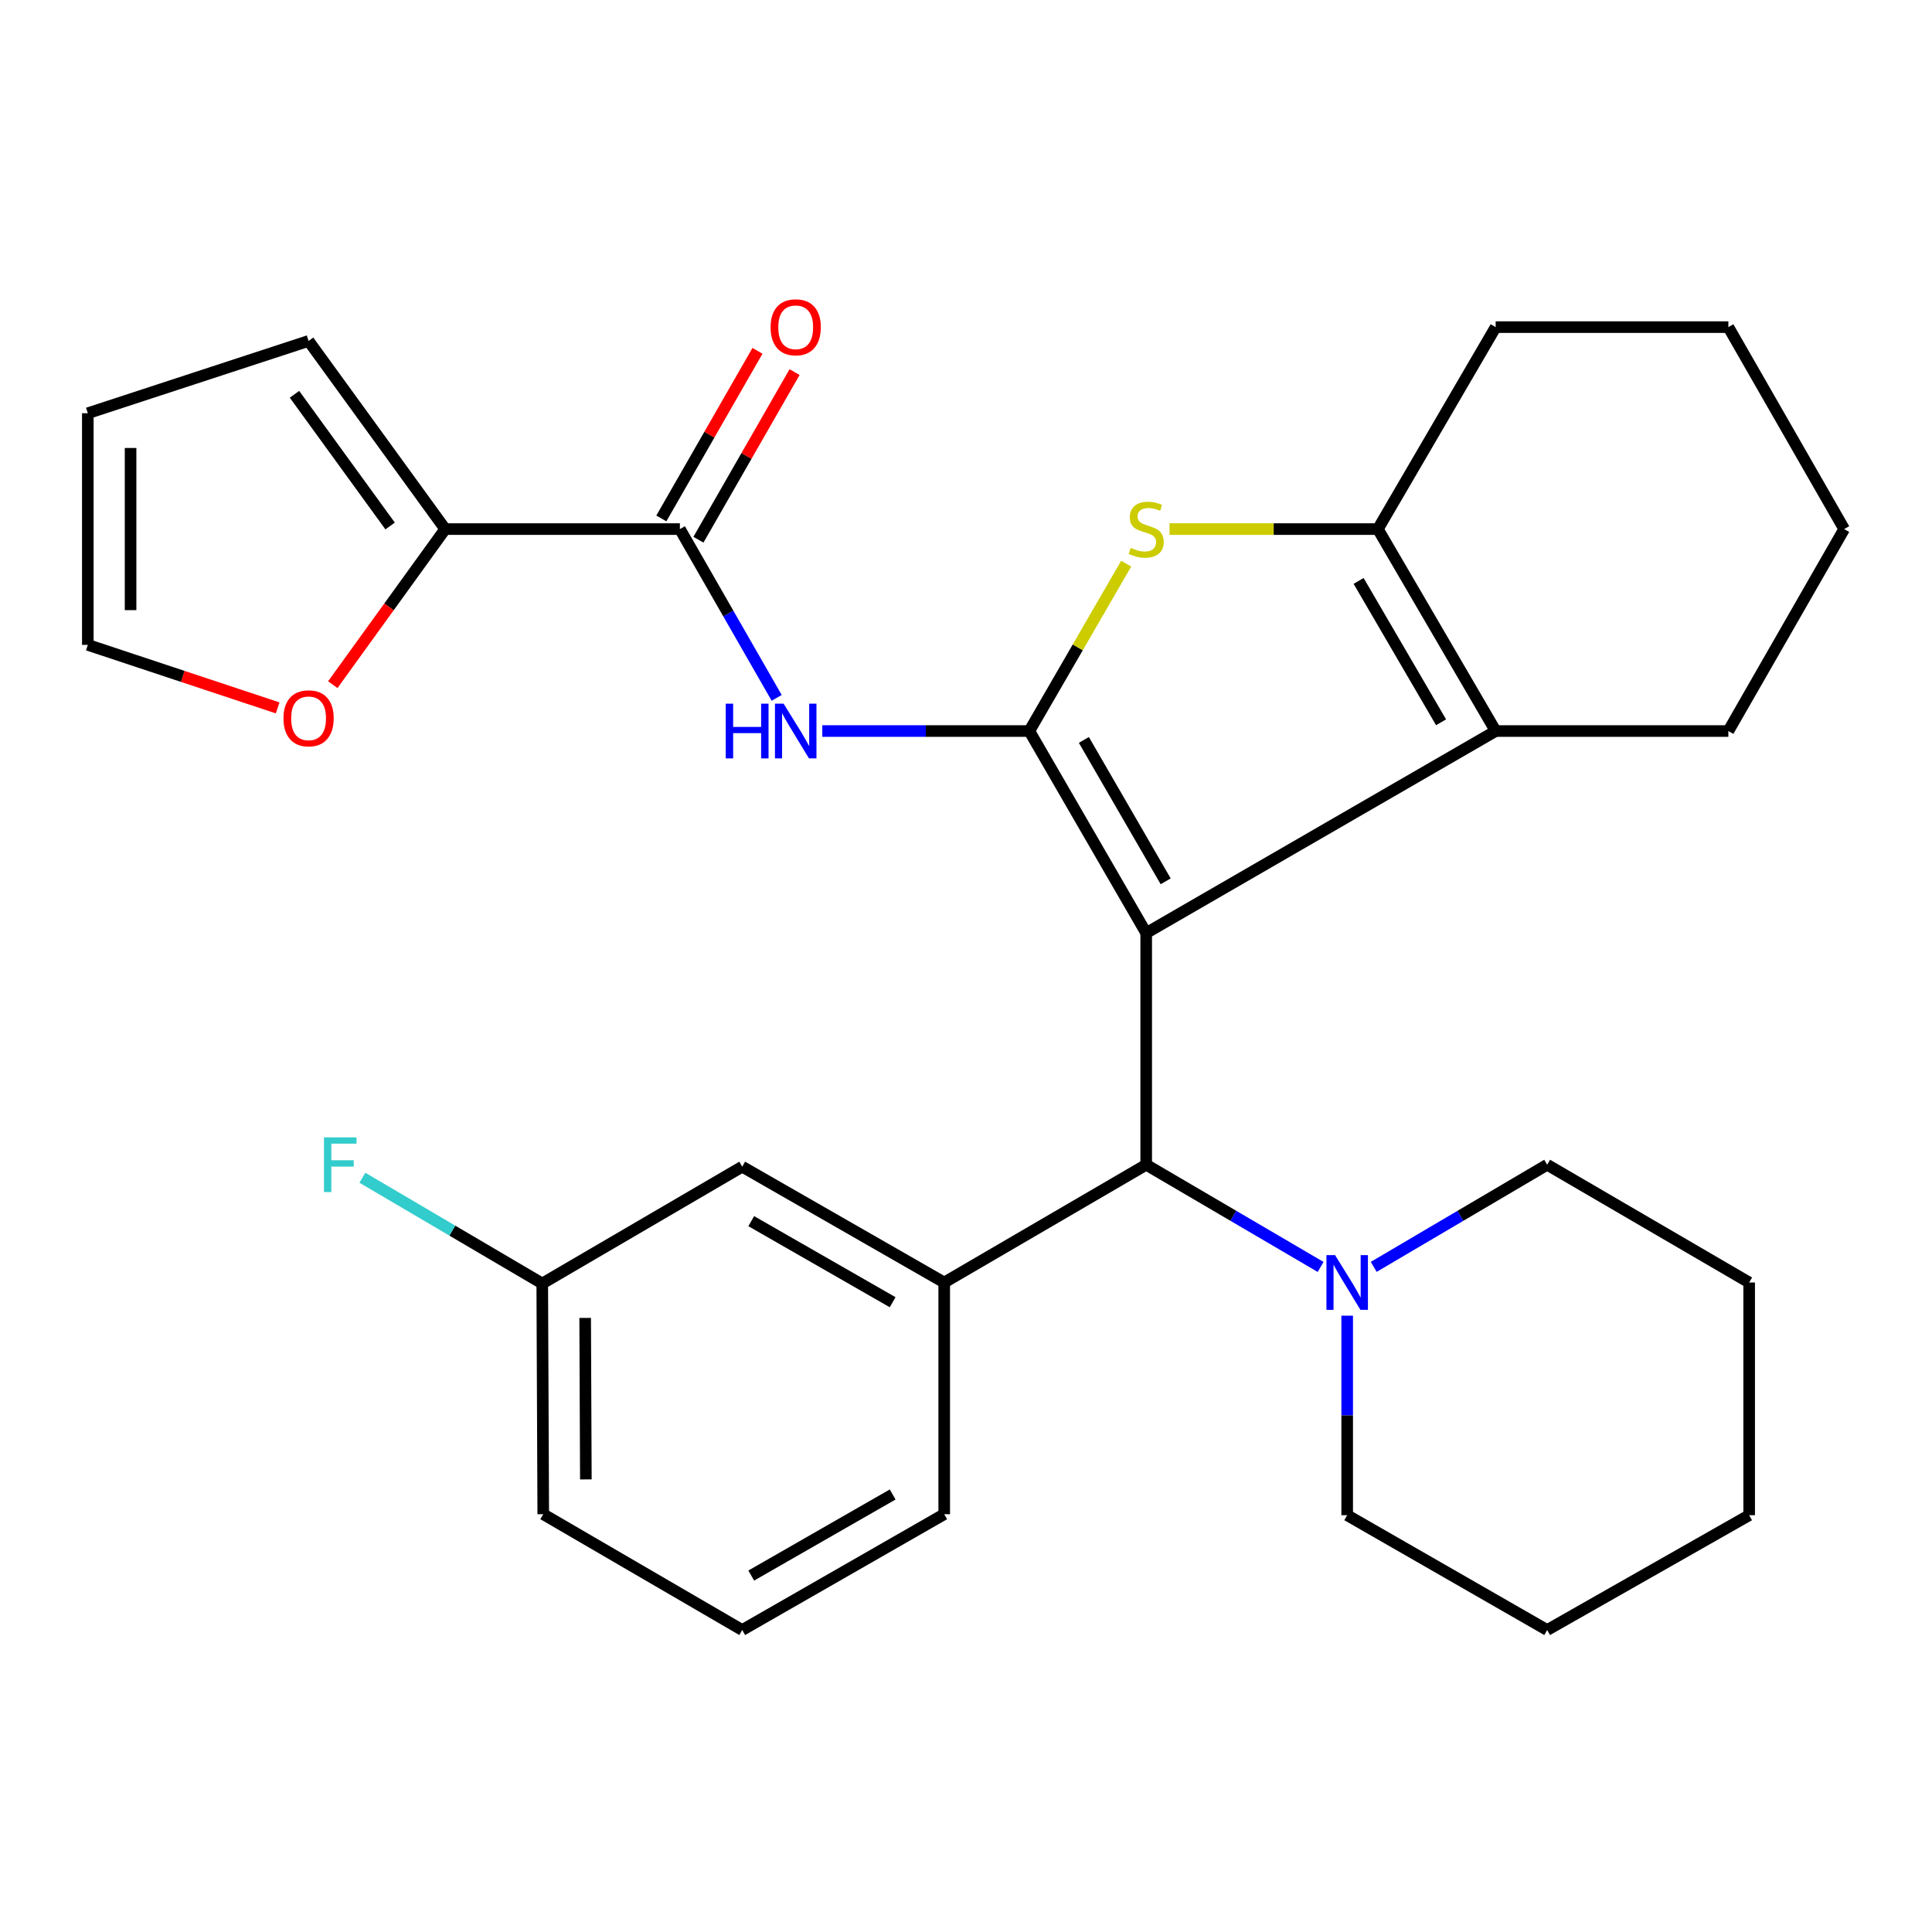 <?xml version='1.0' encoding='iso-8859-1'?>
<svg version='1.1' baseProfile='full'
              xmlns='http://www.w3.org/2000/svg'
                      xmlns:rdkit='http://www.rdkit.org/xml'
                      xmlns:xlink='http://www.w3.org/1999/xlink'
                  xml:space='preserve'
width='1000px' height='1000px' viewBox='0 0 1000 1000'>
<!-- END OF HEADER -->
<rect style='opacity:1.0;fill:#FFFFFF;stroke:none' width='1000' height='1000' x='0' y='0'> </rect>
<path class='bond-0' d='M 593.27,482.94 L 532.778,378.383' style='fill:none;fill-rule:evenodd;stroke:#000000;stroke-width:6px;stroke-linecap:butt;stroke-linejoin:miter;stroke-opacity:1' />
<path class='bond-0' d='M 603.352,456.173 L 561.008,382.984' style='fill:none;fill-rule:evenodd;stroke:#000000;stroke-width:6px;stroke-linecap:butt;stroke-linejoin:miter;stroke-opacity:1' />
<path class='bond-1' d='M 593.27,482.94 L 774.153,378.383' style='fill:none;fill-rule:evenodd;stroke:#000000;stroke-width:6px;stroke-linecap:butt;stroke-linejoin:miter;stroke-opacity:1' />
<path class='bond-5' d='M 593.27,482.94 L 593.27,602.865' style='fill:none;fill-rule:evenodd;stroke:#000000;stroke-width:6px;stroke-linecap:butt;stroke-linejoin:miter;stroke-opacity:1' />
<path class='bond-2' d='M 532.778,378.383 L 557.845,335.067' style='fill:none;fill-rule:evenodd;stroke:#000000;stroke-width:6px;stroke-linecap:butt;stroke-linejoin:miter;stroke-opacity:1' />
<path class='bond-2' d='M 557.845,335.067 L 582.912,291.75' style='fill:none;fill-rule:evenodd;stroke:#CCCC00;stroke-width:6px;stroke-linecap:butt;stroke-linejoin:miter;stroke-opacity:1' />
<path class='bond-3' d='M 532.778,378.383 L 479.199,378.383' style='fill:none;fill-rule:evenodd;stroke:#000000;stroke-width:6px;stroke-linecap:butt;stroke-linejoin:miter;stroke-opacity:1' />
<path class='bond-3' d='M 479.199,378.383 L 425.62,378.383' style='fill:none;fill-rule:evenodd;stroke:#0000FF;stroke-width:6px;stroke-linecap:butt;stroke-linejoin:miter;stroke-opacity:1' />
<path class='bond-4' d='M 774.153,378.383 L 713.183,273.851' style='fill:none;fill-rule:evenodd;stroke:#000000;stroke-width:6px;stroke-linecap:butt;stroke-linejoin:miter;stroke-opacity:1' />
<path class='bond-4' d='M 745.891,373.854 L 703.212,300.681' style='fill:none;fill-rule:evenodd;stroke:#000000;stroke-width:6px;stroke-linecap:butt;stroke-linejoin:miter;stroke-opacity:1' />
<path class='bond-17' d='M 774.153,378.383 L 894.595,378.383' style='fill:none;fill-rule:evenodd;stroke:#000000;stroke-width:6px;stroke-linecap:butt;stroke-linejoin:miter;stroke-opacity:1' />
<path class='bond-30' d='M 605.348,273.851 L 659.265,273.851' style='fill:none;fill-rule:evenodd;stroke:#CCCC00;stroke-width:6px;stroke-linecap:butt;stroke-linejoin:miter;stroke-opacity:1' />
<path class='bond-30' d='M 659.265,273.851 L 713.183,273.851' style='fill:none;fill-rule:evenodd;stroke:#000000;stroke-width:6px;stroke-linecap:butt;stroke-linejoin:miter;stroke-opacity:1' />
<path class='bond-6' d='M 402.009,361.211 L 376.958,317.531' style='fill:none;fill-rule:evenodd;stroke:#0000FF;stroke-width:6px;stroke-linecap:butt;stroke-linejoin:miter;stroke-opacity:1' />
<path class='bond-6' d='M 376.958,317.531 L 351.907,273.851' style='fill:none;fill-rule:evenodd;stroke:#000000;stroke-width:6px;stroke-linecap:butt;stroke-linejoin:miter;stroke-opacity:1' />
<path class='bond-19' d='M 713.183,273.851 L 774.153,169.319' style='fill:none;fill-rule:evenodd;stroke:#000000;stroke-width:6px;stroke-linecap:butt;stroke-linejoin:miter;stroke-opacity:1' />
<path class='bond-7' d='M 593.27,602.865 L 488.726,663.823' style='fill:none;fill-rule:evenodd;stroke:#000000;stroke-width:6px;stroke-linecap:butt;stroke-linejoin:miter;stroke-opacity:1' />
<path class='bond-9' d='M 593.27,602.865 L 638.406,629.314' style='fill:none;fill-rule:evenodd;stroke:#000000;stroke-width:6px;stroke-linecap:butt;stroke-linejoin:miter;stroke-opacity:1' />
<path class='bond-9' d='M 638.406,629.314 L 683.543,655.764' style='fill:none;fill-rule:evenodd;stroke:#0000FF;stroke-width:6px;stroke-linecap:butt;stroke-linejoin:miter;stroke-opacity:1' />
<path class='bond-8' d='M 351.907,273.851 L 230.433,273.851' style='fill:none;fill-rule:evenodd;stroke:#000000;stroke-width:6px;stroke-linecap:butt;stroke-linejoin:miter;stroke-opacity:1' />
<path class='bond-12' d='M 361.506,279.356 L 386.385,235.977' style='fill:none;fill-rule:evenodd;stroke:#000000;stroke-width:6px;stroke-linecap:butt;stroke-linejoin:miter;stroke-opacity:1' />
<path class='bond-12' d='M 386.385,235.977 L 411.263,192.597' style='fill:none;fill-rule:evenodd;stroke:#FF0000;stroke-width:6px;stroke-linecap:butt;stroke-linejoin:miter;stroke-opacity:1' />
<path class='bond-12' d='M 342.308,268.346 L 367.187,224.966' style='fill:none;fill-rule:evenodd;stroke:#000000;stroke-width:6px;stroke-linecap:butt;stroke-linejoin:miter;stroke-opacity:1' />
<path class='bond-12' d='M 367.187,224.966 L 392.066,181.587' style='fill:none;fill-rule:evenodd;stroke:#FF0000;stroke-width:6px;stroke-linecap:butt;stroke-linejoin:miter;stroke-opacity:1' />
<path class='bond-11' d='M 488.726,663.823 L 384.169,603.873' style='fill:none;fill-rule:evenodd;stroke:#000000;stroke-width:6px;stroke-linecap:butt;stroke-linejoin:miter;stroke-opacity:1' />
<path class='bond-11' d='M 462.034,674.03 L 388.844,632.065' style='fill:none;fill-rule:evenodd;stroke:#000000;stroke-width:6px;stroke-linecap:butt;stroke-linejoin:miter;stroke-opacity:1' />
<path class='bond-20' d='M 488.726,663.823 L 488.726,783.749' style='fill:none;fill-rule:evenodd;stroke:#000000;stroke-width:6px;stroke-linecap:butt;stroke-linejoin:miter;stroke-opacity:1' />
<path class='bond-10' d='M 230.433,273.851 L 201.342,314.116' style='fill:none;fill-rule:evenodd;stroke:#000000;stroke-width:6px;stroke-linecap:butt;stroke-linejoin:miter;stroke-opacity:1' />
<path class='bond-10' d='M 201.342,314.116 L 172.251,354.381' style='fill:none;fill-rule:evenodd;stroke:#FF0000;stroke-width:6px;stroke-linecap:butt;stroke-linejoin:miter;stroke-opacity:1' />
<path class='bond-13' d='M 230.433,273.851 L 159.724,176.475' style='fill:none;fill-rule:evenodd;stroke:#000000;stroke-width:6px;stroke-linecap:butt;stroke-linejoin:miter;stroke-opacity:1' />
<path class='bond-13' d='M 201.918,272.248 L 152.423,204.085' style='fill:none;fill-rule:evenodd;stroke:#000000;stroke-width:6px;stroke-linecap:butt;stroke-linejoin:miter;stroke-opacity:1' />
<path class='bond-21' d='M 711.041,655.73 L 755.925,629.297' style='fill:none;fill-rule:evenodd;stroke:#0000FF;stroke-width:6px;stroke-linecap:butt;stroke-linejoin:miter;stroke-opacity:1' />
<path class='bond-21' d='M 755.925,629.297 L 800.809,602.865' style='fill:none;fill-rule:evenodd;stroke:#000000;stroke-width:6px;stroke-linecap:butt;stroke-linejoin:miter;stroke-opacity:1' />
<path class='bond-22' d='M 697.298,680.994 L 697.298,732.63' style='fill:none;fill-rule:evenodd;stroke:#0000FF;stroke-width:6px;stroke-linecap:butt;stroke-linejoin:miter;stroke-opacity:1' />
<path class='bond-22' d='M 697.298,732.63 L 697.298,784.265' style='fill:none;fill-rule:evenodd;stroke:#000000;stroke-width:6px;stroke-linecap:butt;stroke-linejoin:miter;stroke-opacity:1' />
<path class='bond-14' d='M 143.714,366.405 L 94.584,350.097' style='fill:none;fill-rule:evenodd;stroke:#FF0000;stroke-width:6px;stroke-linecap:butt;stroke-linejoin:miter;stroke-opacity:1' />
<path class='bond-14' d='M 94.584,350.097 L 45.455,333.789' style='fill:none;fill-rule:evenodd;stroke:#000000;stroke-width:6px;stroke-linecap:butt;stroke-linejoin:miter;stroke-opacity:1' />
<path class='bond-16' d='M 384.169,603.873 L 280.67,664.34' style='fill:none;fill-rule:evenodd;stroke:#000000;stroke-width:6px;stroke-linecap:butt;stroke-linejoin:miter;stroke-opacity:1' />
<path class='bond-15' d='M 159.724,176.475 L 45.455,213.889' style='fill:none;fill-rule:evenodd;stroke:#000000;stroke-width:6px;stroke-linecap:butt;stroke-linejoin:miter;stroke-opacity:1' />
<path class='bond-34' d='M 45.455,333.789 L 45.455,213.889' style='fill:none;fill-rule:evenodd;stroke:#000000;stroke-width:6px;stroke-linecap:butt;stroke-linejoin:miter;stroke-opacity:1' />
<path class='bond-34' d='M 67.585,315.804 L 67.585,231.874' style='fill:none;fill-rule:evenodd;stroke:#000000;stroke-width:6px;stroke-linecap:butt;stroke-linejoin:miter;stroke-opacity:1' />
<path class='bond-18' d='M 280.67,664.34 L 234.118,636.969' style='fill:none;fill-rule:evenodd;stroke:#000000;stroke-width:6px;stroke-linecap:butt;stroke-linejoin:miter;stroke-opacity:1' />
<path class='bond-18' d='M 234.118,636.969 L 187.566,609.598' style='fill:none;fill-rule:evenodd;stroke:#33CCCC;stroke-width:6px;stroke-linecap:butt;stroke-linejoin:miter;stroke-opacity:1' />
<path class='bond-33' d='M 280.67,664.34 L 281.186,783.749' style='fill:none;fill-rule:evenodd;stroke:#000000;stroke-width:6px;stroke-linecap:butt;stroke-linejoin:miter;stroke-opacity:1' />
<path class='bond-33' d='M 302.878,682.155 L 303.24,765.742' style='fill:none;fill-rule:evenodd;stroke:#000000;stroke-width:6px;stroke-linecap:butt;stroke-linejoin:miter;stroke-opacity:1' />
<path class='bond-25' d='M 894.595,378.383 L 954.545,273.851' style='fill:none;fill-rule:evenodd;stroke:#000000;stroke-width:6px;stroke-linecap:butt;stroke-linejoin:miter;stroke-opacity:1' />
<path class='bond-31' d='M 774.153,169.319 L 894.595,169.319' style='fill:none;fill-rule:evenodd;stroke:#000000;stroke-width:6px;stroke-linecap:butt;stroke-linejoin:miter;stroke-opacity:1' />
<path class='bond-23' d='M 488.726,783.749 L 384.169,843.699' style='fill:none;fill-rule:evenodd;stroke:#000000;stroke-width:6px;stroke-linecap:butt;stroke-linejoin:miter;stroke-opacity:1' />
<path class='bond-23' d='M 462.034,773.542 L 388.844,815.507' style='fill:none;fill-rule:evenodd;stroke:#000000;stroke-width:6px;stroke-linecap:butt;stroke-linejoin:miter;stroke-opacity:1' />
<path class='bond-28' d='M 800.809,602.865 L 905.366,663.823' style='fill:none;fill-rule:evenodd;stroke:#000000;stroke-width:6px;stroke-linecap:butt;stroke-linejoin:miter;stroke-opacity:1' />
<path class='bond-27' d='M 697.298,784.265 L 800.809,843.699' style='fill:none;fill-rule:evenodd;stroke:#000000;stroke-width:6px;stroke-linecap:butt;stroke-linejoin:miter;stroke-opacity:1' />
<path class='bond-24' d='M 384.169,843.699 L 281.186,783.749' style='fill:none;fill-rule:evenodd;stroke:#000000;stroke-width:6px;stroke-linecap:butt;stroke-linejoin:miter;stroke-opacity:1' />
<path class='bond-26' d='M 954.545,273.851 L 894.595,169.319' style='fill:none;fill-rule:evenodd;stroke:#000000;stroke-width:6px;stroke-linecap:butt;stroke-linejoin:miter;stroke-opacity:1' />
<path class='bond-29' d='M 800.809,843.699 L 905.366,784.265' style='fill:none;fill-rule:evenodd;stroke:#000000;stroke-width:6px;stroke-linecap:butt;stroke-linejoin:miter;stroke-opacity:1' />
<path class='bond-32' d='M 905.366,663.823 L 905.366,784.265' style='fill:none;fill-rule:evenodd;stroke:#000000;stroke-width:6px;stroke-linecap:butt;stroke-linejoin:miter;stroke-opacity:1' />
<path  class='atom-3' d='M 585.27 283.571
Q 585.59 283.691, 586.91 284.251
Q 588.23 284.811, 589.67 285.171
Q 591.15 285.491, 592.59 285.491
Q 595.27 285.491, 596.83 284.211
Q 598.39 282.891, 598.39 280.611
Q 598.39 279.051, 597.59 278.091
Q 596.83 277.131, 595.63 276.611
Q 594.43 276.091, 592.43 275.491
Q 589.91 274.731, 588.39 274.011
Q 586.91 273.291, 585.83 271.771
Q 584.79 270.251, 584.79 267.691
Q 584.79 264.131, 587.19 261.931
Q 589.63 259.731, 594.43 259.731
Q 597.71 259.731, 601.43 261.291
L 600.51 264.371
Q 597.11 262.971, 594.55 262.971
Q 591.79 262.971, 590.27 264.131
Q 588.75 265.251, 588.79 267.211
Q 588.79 268.731, 589.55 269.651
Q 590.35 270.571, 591.47 271.091
Q 592.63 271.611, 594.55 272.211
Q 597.11 273.011, 598.63 273.811
Q 600.15 274.611, 601.23 276.251
Q 602.35 277.851, 602.35 280.611
Q 602.35 284.531, 599.71 286.651
Q 597.11 288.731, 592.75 288.731
Q 590.23 288.731, 588.31 288.171
Q 586.43 287.651, 584.19 286.731
L 585.27 283.571
' fill='#CCCC00'/>
<path  class='atom-4' d='M 375.637 364.223
L 379.477 364.223
L 379.477 376.263
L 393.957 376.263
L 393.957 364.223
L 397.797 364.223
L 397.797 392.543
L 393.957 392.543
L 393.957 379.463
L 379.477 379.463
L 379.477 392.543
L 375.637 392.543
L 375.637 364.223
' fill='#0000FF'/>
<path  class='atom-4' d='M 405.597 364.223
L 414.877 379.223
Q 415.797 380.703, 417.277 383.383
Q 418.757 386.063, 418.837 386.223
L 418.837 364.223
L 422.597 364.223
L 422.597 392.543
L 418.717 392.543
L 408.757 376.143
Q 407.597 374.223, 406.357 372.023
Q 405.157 369.823, 404.797 369.143
L 404.797 392.543
L 401.117 392.543
L 401.117 364.223
L 405.597 364.223
' fill='#0000FF'/>
<path  class='atom-10' d='M 691.038 649.663
L 700.318 664.663
Q 701.238 666.143, 702.718 668.823
Q 704.198 671.503, 704.278 671.663
L 704.278 649.663
L 708.038 649.663
L 708.038 677.983
L 704.158 677.983
L 694.198 661.583
Q 693.038 659.663, 691.798 657.463
Q 690.598 655.263, 690.238 654.583
L 690.238 677.983
L 686.558 677.983
L 686.558 649.663
L 691.038 649.663
' fill='#0000FF'/>
<path  class='atom-11' d='M 146.724 371.799
Q 146.724 364.999, 150.084 361.199
Q 153.444 357.399, 159.724 357.399
Q 166.004 357.399, 169.364 361.199
Q 172.724 364.999, 172.724 371.799
Q 172.724 378.679, 169.324 382.599
Q 165.924 386.479, 159.724 386.479
Q 153.484 386.479, 150.084 382.599
Q 146.724 378.719, 146.724 371.799
M 159.724 383.279
Q 164.044 383.279, 166.364 380.399
Q 168.724 377.479, 168.724 371.799
Q 168.724 366.239, 166.364 363.439
Q 164.044 360.599, 159.724 360.599
Q 155.404 360.599, 153.044 363.399
Q 150.724 366.199, 150.724 371.799
Q 150.724 377.519, 153.044 380.399
Q 155.404 383.279, 159.724 383.279
' fill='#FF0000'/>
<path  class='atom-13' d='M 398.857 169.399
Q 398.857 162.599, 402.217 158.799
Q 405.577 154.999, 411.857 154.999
Q 418.137 154.999, 421.497 158.799
Q 424.857 162.599, 424.857 169.399
Q 424.857 176.279, 421.457 180.199
Q 418.057 184.079, 411.857 184.079
Q 405.617 184.079, 402.217 180.199
Q 398.857 176.319, 398.857 169.399
M 411.857 180.879
Q 416.177 180.879, 418.497 177.999
Q 420.857 175.079, 420.857 169.399
Q 420.857 163.839, 418.497 161.039
Q 416.177 158.199, 411.857 158.199
Q 407.537 158.199, 405.177 160.999
Q 402.857 163.799, 402.857 169.399
Q 402.857 175.119, 405.177 177.999
Q 407.537 180.879, 411.857 180.879
' fill='#FF0000'/>
<path  class='atom-19' d='M 167.693 588.705
L 184.533 588.705
L 184.533 591.945
L 171.493 591.945
L 171.493 600.545
L 183.093 600.545
L 183.093 603.825
L 171.493 603.825
L 171.493 617.025
L 167.693 617.025
L 167.693 588.705
' fill='#33CCCC'/>
</svg>
